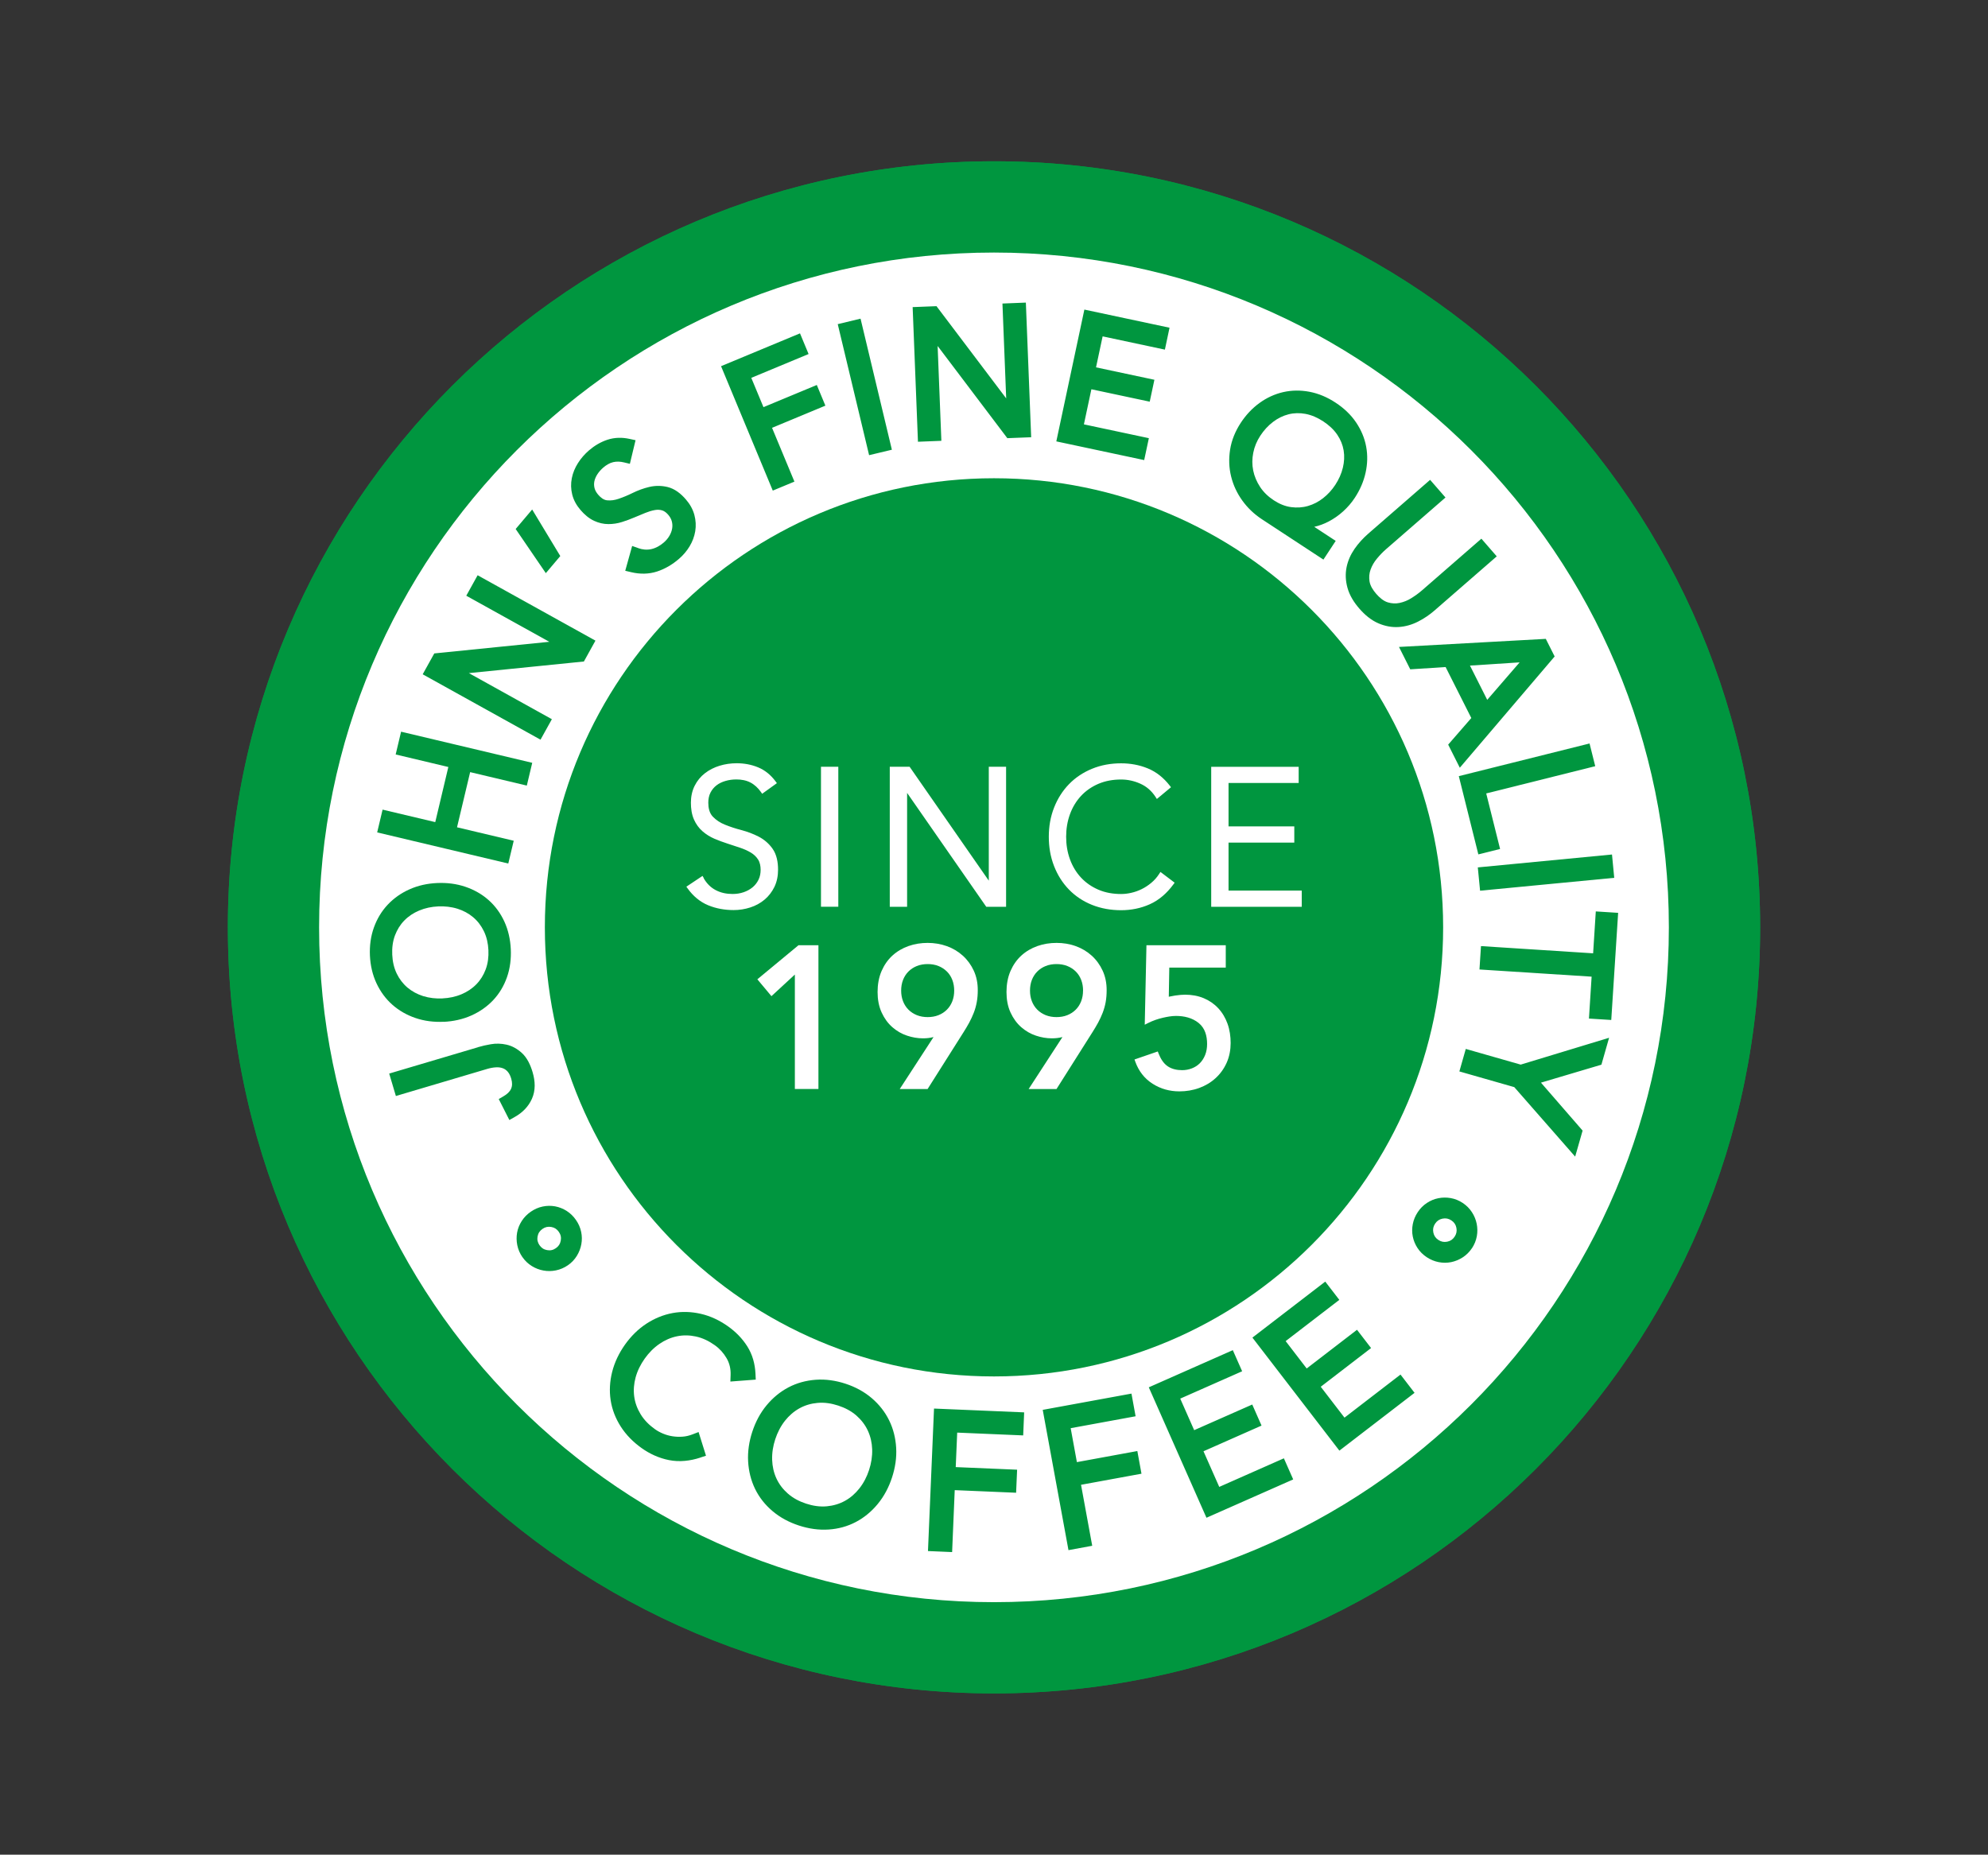 <?xml version="1.0" encoding="UTF-8"?>
<svg id="Layer_1" xmlns="http://www.w3.org/2000/svg" version="1.1" viewBox="0 0 595.28 555.42">
  <rect x="0" y="0" width="595.28" height="555.42" fill="#333333" stroke="none"/>
  <!-- Generator: Adobe Illustrator 29.6.0, SVG Export Plug-In . SVG Version: 2.1.1 Build 207)  -->
  <defs>
    <style>
      .st0, .st1 {
        fill: #fff;
      }

      .st1, .st2 {
        fill-rule: evenodd;
      }

      .st2, .st3 {
        fill: #00963f;
      }
    </style>
  </defs>
  <path class="st3" d="M527.05,277.71c0,126.7-102.71,229.41-229.41,229.41s-229.41-102.71-229.41-229.41S170.93,48.3,297.64,48.3s229.41,102.71,229.41,229.41"/>
  <path class="st0" d="M499.72,277.71c0,111.61-90.48,202.09-202.08,202.09s-202.09-90.48-202.09-202.09,90.48-202.08,202.09-202.08,202.08,90.48,202.08,202.08"/>
  <path class="st3" d="M432.13,277.71c0,74.28-60.21,134.49-134.49,134.49s-134.49-60.21-134.49-134.49,60.22-134.49,134.49-134.49,134.49,60.22,134.49,134.49"/>
  <path class="st2" d="M156.43,376.47c-.76-1.09-1.28-2.3-1.54-3.6-.25-1.24-.27-2.5-.05-3.74.23-1.25.7-2.41,1.39-3.48.71-1.11,1.63-2.03,2.71-2.78,1.08-.75,2.26-1.28,3.55-1.55,1.23-.26,2.47-.28,3.71-.06,1.25.23,2.42.7,3.49,1.38,1.11.71,2.03,1.63,2.78,2.71.75,1.08,1.28,2.26,1.55,3.55.26,1.23.28,2.48.05,3.71-.22,1.23-.68,2.39-1.33,3.46-.69,1.13-1.6,2.08-2.69,2.83-1.09.75-2.3,1.28-3.6,1.54-1.24.25-2.49.27-3.73.04-1.23-.22-2.39-.67-3.46-1.33-1.13-.69-2.07-1.6-2.82-2.68M161.56,372.91c.56.81,1.28,1.29,2.26,1.46.97.18,1.82-.01,2.63-.58.81-.56,1.29-1.28,1.46-2.26.18-.97-.01-1.82-.58-2.63-.56-.81-1.28-1.29-2.26-1.46-.97-.17-1.82.01-2.63.58-.82.57-1.29,1.29-1.47,2.26-.18.97.02,1.81.58,2.63Z"/>
  <path class="st2" d="M440.76,373.79c-.74,1.11-1.67,2.04-2.78,2.76-1.06.68-2.22,1.17-3.45,1.42-1.24.25-2.5.24-3.74,0-1.29-.25-2.49-.76-3.59-1.49-1.09-.73-2.02-1.63-2.74-2.73-.69-1.05-1.17-2.2-1.42-3.43-.25-1.24-.24-2.5,0-3.74.25-1.29.76-2.49,1.49-3.59.72-1.09,1.63-2.02,2.73-2.74,1.05-.69,2.2-1.18,3.43-1.42,1.23-.25,2.47-.25,3.7-.04,1.3.23,2.51.73,3.61,1.46,1.11.74,2.04,1.66,2.76,2.78.69,1.06,1.17,2.22,1.42,3.46.24,1.22.26,2.47.04,3.7-.23,1.3-.73,2.51-1.46,3.62M435.57,370.34c.55-.82.72-1.67.53-2.64-.19-.97-.68-1.68-1.51-2.23-.82-.55-1.67-.72-2.64-.53-.97.2-1.68.68-2.23,1.51-.55.82-.72,1.67-.53,2.64.2.97.68,1.69,1.51,2.23.82.55,1.67.72,2.64.53.97-.19,1.68-.68,2.23-1.51Z"/>
  <polygon class="st2" points="154.41 158.42 159.35 152.58 167.77 166.52 163.44 171.64 154.41 158.42"/>
  <path class="st2" d="M209.7,436.51c-3.03.99-6.24,1.37-9.39.74-2.97-.59-5.71-1.83-8.18-3.59-2.48-1.77-4.64-3.91-6.28-6.49-1.53-2.41-2.57-5.04-3-7.86-.43-2.82-.25-5.65.44-8.42.74-2.97,2.08-5.71,3.85-8.21,1.77-2.49,3.91-4.65,6.47-6.31,2.39-1.55,4.99-2.63,7.79-3.15,2.8-.52,5.63-.41,8.41.22,2.99.68,5.73,2.01,8.22,3.78,2.27,1.62,4.22,3.59,5.72,5.95,1.58,2.49,2.33,5.3,2.47,8.24l.08,1.74-7.6.58.07-2c.06-1.78-.31-3.48-1.22-5.02-.9-1.53-2.06-2.83-3.51-3.86-1.72-1.23-3.63-2.18-5.71-2.62-1.87-.4-3.76-.44-5.63-.05-1.89.39-3.63,1.17-5.22,2.26-1.74,1.19-3.21,2.7-4.43,4.42-1.22,1.72-2.17,3.6-2.73,5.64-.5,1.86-.67,3.76-.42,5.67.25,1.9.91,3.67,1.9,5.31,1.1,1.82,2.62,3.31,4.34,4.53.74.53,1.55.96,2.39,1.31.89.37,1.82.64,2.78.79,1.01.16,2.02.2,3.04.13,1.05-.07,2.06-.32,3.04-.7l1.79-.69,2.22,7.09-1.68.55ZM225.27,428.75c.95-2.9,2.35-5.6,4.31-7.95,1.82-2.18,3.98-3.99,6.5-5.32,2.53-1.33,5.25-2.06,8.1-2.28,3.05-.23,6.07.22,8.97,1.17,2.91.95,5.6,2.37,7.93,4.37,2.16,1.86,3.92,4.07,5.17,6.63,1.25,2.56,1.92,5.3,2.09,8.14.19,3.03-.29,6.07-1.24,8.96-.95,2.91-2.36,5.61-4.31,7.97-1.82,2.2-3.99,4.02-6.52,5.35-2.53,1.33-5.25,2.06-8.1,2.25-3.05.21-6.06-.25-8.96-1.2-2.9-.95-5.59-2.36-7.92-4.34-2.18-1.85-3.94-4.05-5.19-6.62-1.25-2.57-1.91-5.32-2.08-8.16-.18-3.04.3-6.09,1.25-8.98ZM286.62,429.02l-.44,10.33,18.38.78-.3,6.9-18.38-.78-.78,18.55-7.23-.31,1.81-42.67,26.99,1.14-.29,6.9-19.77-.84ZM320.6,427.69l1.86,10.17,18.1-3.32,1.24,6.79-18.1,3.32,3.35,18.26-7.11,1.31-7.71-42.01,26.57-4.87,1.24,6.79-19.45,3.57ZM353.4,418.83l4.18,9.46,17.39-7.68,2.78,6.31-17.38,7.69,4.72,10.67,19.35-8.56,2.79,6.32-25.97,11.48-17.27-39.06,25.16-11.13,2.79,6.32-18.55,8.2ZM384.97,401.62l6.3,8.2,15.07-11.59,4.21,5.47-15.07,11.59,7.11,9.25,16.77-12.9,4.21,5.47-22.51,17.31-26.04-33.85,21.81-16.77,4.21,5.47-16.08,12.36ZM232.14,431c-.66,2-1,4.08-.93,6.2.07,1.93.47,3.79,1.28,5.55.8,1.74,1.95,3.23,3.39,4.5,1.59,1.41,3.48,2.38,5.49,3.04,2.01.66,4.11,1,6.23.8,1.9-.18,3.72-.7,5.39-1.62,1.69-.93,3.12-2.2,4.32-3.71,1.31-1.66,2.27-3.53,2.92-5.54.66-2.01,1-4.09.93-6.2-.07-1.93-.47-3.79-1.28-5.55-.8-1.74-1.95-3.23-3.38-4.5-1.59-1.41-3.48-2.38-5.5-3.04-2.01-.66-4.11-1-6.23-.8-1.91.17-3.71.69-5.39,1.62-1.69.94-3.12,2.2-4.32,3.71-1.31,1.66-2.26,3.54-2.92,5.54ZM455.03,198.36l-14.87.96,5.17,10.26,9.7-11.22ZM440.56,215.02l-7.69-15.26-10.59.68-3.37-6.7,43.96-2.42,2.65,5.27-28.4,33.32-3.48-6.92,6.92-7.96ZM445.03,237.62l4.15,16.62-6.51,1.62-5.85-23.43,39.15-9.78,1.7,6.8-32.65,8.16ZM482.69,255.9l.67,6.98-40.17,3.86-.68-6.98,40.17-3.86ZM477.04,285.49l.8-12.55,6.69.43-2.06,32.08-6.68-.42.8-12.55-33.58-2.15.45-7,33.58,2.16ZM455.35,318.82l26.47-8.04-2.3,8.06-18.1,5.38,12.47,14.36-2.23,7.79-18.23-20.81-16.44-4.7,1.92-6.74,16.45,4.7ZM429.7,182.7c-1.55,1.35-3.24,2.52-5.08,3.45-1.81.92-3.75,1.49-5.79,1.62-2.09.14-4.13-.27-6.05-1.09-2.24-.95-4.14-2.59-5.73-4.41-1.59-1.83-2.94-3.93-3.58-6.29-.55-2.02-.67-4.09-.25-6.14.41-2,1.25-3.84,2.41-5.51,1.18-1.69,2.57-3.2,4.12-4.55l18.48-16.08,4.6,5.29-17.81,15.49c-.99.86-1.9,1.82-2.73,2.83-.82.98-1.46,2.07-1.89,3.27-.41,1.13-.49,2.29-.32,3.48.21,1.41,1.11,2.75,2.03,3.8.92,1.05,2.12,2.14,3.49,2.54,1.15.34,2.31.41,3.49.16,1.25-.27,2.42-.74,3.5-1.42,1.11-.69,2.19-1.46,3.18-2.32l17.81-15.5,4.6,5.29-18.47,16.07ZM393.54,157.77l6.42,4.21-3.68,5.6-18.43-12.09c-2.3-1.51-4.27-3.38-5.88-5.62-1.56-2.18-2.69-4.58-3.33-7.19-.65-2.63-.72-5.32-.31-7.99.45-2.9,1.59-5.59,3.19-8.05,1.52-2.32,3.39-4.35,5.65-5.98,2.13-1.54,4.49-2.64,7.05-3.23,2.58-.59,5.21-.6,7.81-.12,2.85.53,5.49,1.69,7.9,3.28,2.41,1.58,4.54,3.54,6.15,5.94,1.48,2.2,2.52,4.61,3,7.22.48,2.58.4,5.19-.16,7.75-.59,2.72-1.71,5.24-3.23,7.56-.98,1.5-2.15,2.85-3.48,4.06-1.33,1.21-2.8,2.24-4.39,3.07-1.36.71-2.79,1.24-4.28,1.58ZM377.38,130.49c-1.03,1.57-1.75,3.27-2.11,5.11-.35,1.76-.37,3.53-.02,5.28.36,1.77,1.07,3.41,2.06,4.93,1.07,1.63,2.49,2.95,4.12,4.02,1.58,1.03,3.32,1.8,5.2,2.04,1.7.22,3.39.13,5.04-.35,1.65-.48,3.16-1.27,4.51-2.33,1.43-1.12,2.64-2.45,3.64-3.97,1.05-1.6,1.85-3.33,2.29-5.19.4-1.69.51-3.41.23-5.12-.28-1.7-.93-3.26-1.89-4.69-1.09-1.63-2.57-2.94-4.2-4.02-1.63-1.07-3.43-1.9-5.36-2.26-1.69-.31-3.38-.29-5.05.13-1.69.43-3.22,1.2-4.61,2.25-1.53,1.15-2.8,2.57-3.85,4.17ZM224.96,113.15l3.65,8.78,15.97-6.64,2.57,6.19-15.97,6.64,6.7,16.11-6.48,2.69-15.49-37.26,23.64-9.83,2.57,6.19-17.17,7.14ZM250.86,97.07l6.82-1.64,9.38,39.25-6.82,1.63-9.39-39.24ZM301.29,119.3l-1.12-28.4,7.01-.28,1.59,40.32-7.14.28-20.87-27.61,1.12,28.4-7.01.28-1.59-40.32,7.14-.28,20.87,27.61ZM330.17,100.72l-1.98,9.29,17.48,3.72-1.4,6.56-17.47-3.72-2.24,10.51,19.45,4.14-1.4,6.56-26.31-5.6,8.4-39.47,25.5,5.43-1.39,6.56-18.64-3.97ZM132.83,305.99c-2.87.13-5.74-.2-8.46-1.14-2.54-.87-4.87-2.18-6.88-3.96-2.02-1.78-3.59-3.95-4.74-6.39-1.23-2.62-1.84-5.43-1.98-8.31-.13-2.88.22-5.74,1.2-8.46.92-2.54,2.27-4.83,4.12-6.8,1.84-1.96,4.03-3.48,6.48-4.58,2.63-1.19,5.44-1.78,8.32-1.91,2.88-.13,5.75.2,8.48,1.13,2.55.87,4.89,2.17,6.91,3.96,2.02,1.78,3.58,3.95,4.72,6.4,1.21,2.62,1.81,5.43,1.95,8.31.13,2.87-.2,5.74-1.16,8.45-.9,2.54-2.25,4.84-4.1,6.81-1.85,1.97-4.05,3.48-6.51,4.59-2.64,1.18-5.46,1.78-8.34,1.92ZM130.33,246.21l3.92-16.52-15.77-3.75,1.62-6.82,39.27,9.32-1.62,6.82-16.97-4.03-3.93,16.52,16.98,4.03-1.63,6.82-39.26-9.32,1.62-6.82,15.77,3.74ZM164.47,192.19l-24.85-13.79,3.4-6.13,35.28,19.58-3.46,6.25-34.44,3.48,24.85,13.8-3.4,6.13-35.28-19.58,3.47-6.25,34.43-3.48ZM132.5,298.99c1.97-.09,3.89-.48,5.71-1.25,1.66-.7,3.15-1.67,4.41-2.96,1.25-1.27,2.17-2.77,2.8-4.44.7-1.85.92-3.83.83-5.8-.09-1.97-.5-3.92-1.37-5.7-.78-1.6-1.84-3.01-3.2-4.16-1.38-1.16-2.95-1.99-4.66-2.53-1.88-.59-3.85-.8-5.81-.71-1.97.09-3.9.48-5.72,1.25-1.66.7-3.15,1.67-4.41,2.96-1.25,1.27-2.16,2.77-2.8,4.44-.7,1.85-.92,3.83-.83,5.8.09,1.97.49,3.91,1.36,5.7.78,1.6,1.84,3,3.2,4.16,1.38,1.16,2.95,1.99,4.66,2.54,1.88.59,3.85.8,5.81.71ZM191.1,164.15c1.29.45,2.6.59,3.94.29,1.39-.32,2.61-1.02,3.69-1.95.68-.58,1.27-1.26,1.72-2.03.4-.69.69-1.42.82-2.21.12-.72.08-1.42-.1-2.12-.19-.74-.58-1.39-1.08-1.97-.48-.56-1.1-1.11-1.83-1.32-.71-.21-1.42-.23-2.15-.1-.97.17-1.93.47-2.84.84-1.12.45-2.24.92-3.35,1.39-1.19.51-2.41.96-3.65,1.35-1.32.42-2.69.63-4.08.63-1.5,0-2.94-.35-4.3-.98-1.58-.73-2.93-1.93-4.06-3.24-1.17-1.36-2.06-2.9-2.49-4.65-.4-1.61-.44-3.25-.12-4.87.32-1.62.96-3.13,1.84-4.52.9-1.43,2.02-2.7,3.3-3.81,1.64-1.41,3.48-2.51,5.53-3.19,2.17-.71,4.41-.74,6.63-.25l1.79.39-1.7,7.07-1.75-.42c-1.07-.26-2.17-.33-3.25-.08-1.11.26-2.1.89-2.96,1.62-.68.59-1.29,1.26-1.78,2.02-.41.64-.73,1.33-.89,2.08-.14.68-.12,1.35.04,2.03.18.75.61,1.42,1.1,2,.67.78,1.58,1.57,2.65,1.68,1.17.12,2.32-.06,3.43-.44,1.45-.49,2.86-1.08,4.23-1.76,1.59-.78,3.25-1.39,4.97-1.8,1.82-.43,3.65-.42,5.47.01,2.22.53,4.05,2.03,5.51,3.73,1.18,1.36,2.09,2.92,2.55,4.67.42,1.59.52,3.23.25,4.85-.27,1.62-.85,3.14-1.7,4.54-.86,1.42-1.93,2.67-3.19,3.75-1.93,1.66-4.09,2.96-6.51,3.76-2.53.83-5.17.83-7.75.22l-1.81-.43,2.07-7.43,1.81.63ZM143.14,313.59c1.24-.37,2.52-.65,3.8-.87,1.58-.28,3.16-.23,4.73.12,1.73.39,3.24,1.27,4.55,2.45,1.67,1.5,2.65,3.72,3.27,5.83.78,2.64.93,5.42-.23,7.98-1.07,2.36-2.86,4.13-5.11,5.39l-1.63.92-3.18-6.28,1.46-.85c2.15-1.26,3-2.81,2.28-5.25-.22-.74-.55-1.53-1.07-2.11-.4-.45-.87-.8-1.44-1.01-.64-.24-1.31-.31-1.99-.28-.89.04-1.78.21-2.63.46l-27.41,8.13-2-6.72,26.61-7.89Z"/>
  <path class="st1" d="M367.87,234.47v13.01h19.69v4.85h-19.69v14.38h21.92v4.85h-27.11v-41.93h26.19v4.85h-21ZM351.31,264.91c-1.86,2.51-4.16,4.61-7.03,5.89-2.72,1.22-5.61,1.78-8.59,1.78s-5.97-.49-8.76-1.62c-2.59-1.05-4.9-2.56-6.85-4.57-1.95-2.01-3.42-4.38-4.44-6.99-1.11-2.82-1.59-5.79-1.59-8.81s.48-5.98,1.6-8.79c1.03-2.6,2.49-4.95,4.44-6.96,1.95-2.01,4.26-3.52,6.84-4.59,2.79-1.16,5.75-1.66,8.77-1.66,2.74,0,5.42.47,7.96,1.51,2.65,1.08,4.8,2.87,6.56,5.11l.42.54-4.23,3.52-.43-.66c-1.14-1.74-2.63-3.07-4.53-3.92-1.83-.82-3.75-1.25-5.75-1.25-2.35,0-4.68.38-6.84,1.31-1.96.85-3.71,2.04-5.17,3.61-1.46,1.58-2.55,3.41-3.29,5.43-.8,2.18-1.16,4.47-1.16,6.79s.35,4.61,1.16,6.8c.74,2.02,1.82,3.85,3.29,5.43,1.46,1.57,3.21,2.76,5.17,3.61,2.16.94,4.49,1.31,6.84,1.31,1.03,0,2.05-.13,3.05-.36,1.07-.24,2.1-.61,3.08-1.09,1.03-.5,1.98-1.13,2.86-1.86.93-.76,1.72-1.66,2.38-2.67l.41-.63,4.25,3.22-.41.56ZM296.08,263.73v-34.11h5.18v41.93h-5.94l-23.7-34.1v34.1h-5.19v-41.93h5.94l23.71,34.11ZM245.83,229.62h5.19v41.93h-5.19v-41.93ZM210.7,262.99c.87,1.51,2.03,2.74,3.58,3.56,1.58.84,3.3,1.17,5.08,1.17,1.13,0,2.25-.16,3.32-.53.97-.33,1.88-.82,2.67-1.47.75-.63,1.34-1.38,1.77-2.26.46-.93.64-1.95.64-2.98s-.18-2.19-.78-3.11c-.55-.85-1.28-1.52-2.14-2.04-1.01-.6-2.1-1.08-3.21-1.45-1.27-.43-2.54-.85-3.82-1.26-1.32-.42-2.62-.91-3.9-1.45-1.29-.56-2.47-1.29-3.53-2.21-1.11-.96-1.95-2.14-2.55-3.47-.72-1.58-.95-3.38-.95-5.1s.33-3.51,1.14-5.1c.74-1.47,1.76-2.72,3.06-3.73,1.31-1.02,2.79-1.75,4.38-2.24,1.66-.51,3.39-.75,5.13-.75,2.21,0,4.37.38,6.42,1.23,2.11.87,3.82,2.32,5.19,4.15l.43.58-4.41,3.18-.41-.58c-.82-1.15-1.84-2.13-3.1-2.79-1.3-.68-2.77-.92-4.22-.92-1.11,0-2.22.14-3.29.46-.96.28-1.87.7-2.66,1.31-.75.58-1.34,1.3-1.78,2.14-.49.94-.67,2-.67,3.05,0,1.49.29,3.06,1.35,4.18,1.02,1.07,2.25,1.85,3.62,2.4,1.61.66,3.27,1.19,4.95,1.63,1.79.47,3.53,1.12,5.18,1.97,1.65.86,3.03,2.05,4.11,3.56,1.3,1.81,1.68,4.15,1.68,6.33,0,1.79-.32,3.56-1.1,5.17-.72,1.47-1.7,2.76-2.96,3.81-1.26,1.06-2.7,1.82-4.27,2.33-1.61.52-3.28.78-4.97.78-2.63,0-5.22-.44-7.65-1.45-2.5-1.04-4.5-2.78-6.08-4.96l-.43-.59,4.84-3.23.38.65Z"/>
  <path class="st1" d="M324.31,296.65c0-1.1-.17-2.19-.57-3.22-.37-.94-.89-1.78-1.61-2.49-.72-.72-1.57-1.26-2.51-1.64-1.04-.42-2.15-.59-3.26-.59s-2.23.17-3.26.59c-.94.38-1.78.92-2.5,1.64-.71.71-1.24,1.56-1.61,2.49-.4,1.03-.57,2.11-.57,3.22s.17,2.19.57,3.21c.37.94.89,1.78,1.61,2.5.72.72,1.56,1.25,2.5,1.64,1.04.42,2.15.59,3.26.59s2.23-.17,3.26-.59c.94-.38,1.79-.92,2.5-1.64.71-.71,1.24-1.55,1.61-2.49.4-1.03.57-2.11.57-3.21M285.72,296.65c0-1.1-.17-2.19-.57-3.22-.37-.94-.89-1.78-1.61-2.49s-1.57-1.26-2.5-1.64c-1.04-.42-2.15-.59-3.26-.59s-2.23.17-3.26.59c-.94.38-1.78.92-2.5,1.64-.71.71-1.24,1.56-1.61,2.49-.4,1.03-.57,2.11-.57,3.22s.17,2.19.57,3.21c.37.94.89,1.78,1.61,2.5.72.72,1.56,1.25,2.5,1.64,1.04.42,2.15.59,3.26.59s2.23-.17,3.26-.59c.94-.38,1.79-.92,2.5-1.64.71-.71,1.24-1.55,1.61-2.49.4-1.03.57-2.11.57-3.21ZM350.13,289.76l-.15,8.74c.1-.03.2-.05.3-.07.54-.12,1.07-.22,1.62-.3.53-.08,1.07-.14,1.6-.19.45-.03.9-.06,1.35-.06,1.92,0,3.82.31,5.6,1.05,1.65.69,3.11,1.69,4.33,3,1.24,1.33,2.15,2.89,2.77,4.6.68,1.87.95,3.85.95,5.83s-.36,4.06-1.21,5.94c-.79,1.75-1.89,3.29-3.31,4.58-1.42,1.3-3.07,2.27-4.88,2.93-1.91.7-3.92,1.02-5.95,1.02-2.89,0-5.59-.73-8.03-2.29-2.48-1.58-4.17-3.83-5.17-6.59l-.24-.67,6.97-2.4.25.63c.57,1.46,1.42,2.93,2.74,3.82,1.28.86,2.81,1.15,4.33,1.15,1,0,1.97-.18,2.9-.54.89-.35,1.68-.84,2.36-1.52.7-.7,1.21-1.53,1.59-2.45.43-1.05.6-2.19.6-3.32,0-2.41-.6-4.74-2.53-6.3-1.94-1.57-4.37-2.11-6.82-2.11-1.27,0-2.64.26-3.87.54-1.52.35-3,.86-4.4,1.56l-1.05.53.51-23.81h23.75v6.71h-16.9ZM318.12,310.57c-1.03.27-2.1.38-3.16.38-1.62,0-3.22-.29-4.75-.8-1.63-.54-3.09-1.39-4.39-2.52-1.38-1.2-2.43-2.7-3.2-4.35-.91-1.94-1.24-4.08-1.24-6.21s.34-4.32,1.21-6.31c.77-1.76,1.84-3.33,3.26-4.62,1.39-1.26,3-2.19,4.77-2.82,1.86-.66,3.8-.95,5.76-.95s3.92.3,5.77.98c1.77.64,3.37,1.59,4.76,2.85,1.39,1.26,2.46,2.76,3.25,4.46.85,1.83,1.21,3.81,1.21,5.83,0,1.22-.08,2.46-.3,3.66-.2,1.08-.5,2.13-.89,3.15-.39,1.01-.85,1.99-1.36,2.94-.54,1-1.13,1.97-1.73,2.92l-10.74,16.98h-8.34l10.11-15.55ZM279.53,310.57c-1.03.27-2.1.38-3.16.38-1.62,0-3.21-.29-4.75-.8-1.63-.54-3.1-1.39-4.39-2.52-1.38-1.2-2.43-2.69-3.2-4.35-.91-1.94-1.25-4.08-1.25-6.21s.34-4.32,1.21-6.31c.77-1.76,1.84-3.33,3.26-4.62,1.39-1.26,3-2.19,4.77-2.82,1.86-.66,3.8-.95,5.76-.95s3.91.31,5.77.98c1.76.64,3.37,1.59,4.76,2.85,1.39,1.26,2.47,2.76,3.26,4.46.85,1.83,1.21,3.81,1.21,5.83,0,1.22-.08,2.46-.31,3.66-.2,1.08-.49,2.13-.89,3.15-.39,1.01-.85,1.99-1.36,2.94-.54,1-1.13,1.97-1.73,2.92l-10.74,16.98h-8.34l10.11-15.55ZM238.01,291.85l-7.01,6.47-4.22-5.05,12.33-10.21h5.96v43.06h-7.06v-34.27Z"/>
  <path class="st3" d="M527.05,277.71c0,126.7-102.71,229.41-229.41,229.41s-229.41-102.71-229.41-229.41S170.93,48.3,297.64,48.3s229.41,102.71,229.41,229.41"/>
  <path class="st0" d="M499.72,277.71c0,111.61-90.48,202.09-202.08,202.09s-202.09-90.48-202.09-202.09,90.48-202.08,202.09-202.08,202.08,90.48,202.08,202.08"/>
  <path class="st3" d="M432.13,277.71c0,74.28-60.21,134.49-134.49,134.49s-134.49-60.21-134.49-134.49,60.22-134.49,134.49-134.49,134.49,60.22,134.49,134.49"/>
  <path class="st2" d="M156.43,376.47c-.76-1.09-1.28-2.3-1.54-3.6-.25-1.24-.27-2.5-.05-3.74.23-1.25.7-2.41,1.39-3.48.71-1.11,1.63-2.03,2.71-2.78,1.08-.75,2.26-1.28,3.55-1.55,1.23-.26,2.47-.28,3.71-.06,1.25.23,2.42.7,3.49,1.38,1.11.71,2.03,1.63,2.78,2.71.75,1.08,1.28,2.26,1.55,3.55.26,1.23.28,2.48.05,3.71-.22,1.23-.68,2.39-1.33,3.46-.69,1.13-1.6,2.08-2.69,2.83-1.09.75-2.3,1.28-3.6,1.54-1.24.25-2.49.27-3.73.04-1.23-.22-2.39-.67-3.46-1.33-1.13-.69-2.07-1.6-2.82-2.68M161.56,372.91c.56.81,1.28,1.29,2.26,1.46.97.18,1.82-.01,2.63-.58.81-.56,1.29-1.28,1.46-2.26.18-.97-.01-1.82-.58-2.63-.56-.81-1.28-1.29-2.26-1.46-.97-.17-1.82.01-2.63.58-.82.57-1.29,1.29-1.47,2.26-.18.97.02,1.81.58,2.63Z"/>
  <path class="st2" d="M440.76,373.79c-.74,1.11-1.67,2.04-2.78,2.76-1.06.68-2.22,1.17-3.45,1.42-1.24.25-2.5.24-3.74,0-1.29-.25-2.49-.76-3.59-1.49-1.09-.73-2.02-1.63-2.74-2.73-.69-1.05-1.17-2.2-1.42-3.43-.25-1.24-.24-2.5,0-3.74.25-1.29.76-2.49,1.49-3.59.72-1.09,1.63-2.02,2.73-2.74,1.05-.69,2.2-1.18,3.43-1.42,1.23-.25,2.47-.25,3.7-.04,1.3.23,2.51.73,3.61,1.46,1.11.74,2.04,1.66,2.76,2.78.69,1.06,1.17,2.22,1.42,3.46.24,1.22.26,2.47.04,3.7-.23,1.3-.73,2.51-1.46,3.62M435.57,370.34c.55-.82.72-1.67.53-2.64-.19-.97-.68-1.68-1.51-2.23-.82-.55-1.67-.72-2.64-.53-.97.2-1.68.68-2.23,1.51-.55.82-.72,1.67-.53,2.64.2.97.68,1.69,1.51,2.23.82.55,1.67.72,2.64.53.97-.19,1.68-.68,2.23-1.51Z"/>
  <polygon class="st2" points="154.41 158.42 159.35 152.58 167.77 166.52 163.44 171.64 154.41 158.42"/>
  <path class="st2" d="M209.7,436.51c-3.03.99-6.24,1.37-9.39.74-2.97-.59-5.71-1.83-8.18-3.59-2.48-1.77-4.64-3.91-6.28-6.49-1.53-2.41-2.57-5.04-3-7.86-.43-2.82-.25-5.65.44-8.42.74-2.97,2.08-5.71,3.85-8.21,1.77-2.49,3.91-4.65,6.47-6.31,2.39-1.55,4.99-2.63,7.79-3.15,2.8-.52,5.63-.41,8.41.22,2.99.68,5.73,2.01,8.22,3.78,2.27,1.62,4.22,3.59,5.72,5.95,1.58,2.49,2.33,5.3,2.47,8.24l.08,1.74-7.6.58.07-2c.06-1.78-.31-3.48-1.22-5.02-.9-1.53-2.06-2.83-3.51-3.86-1.72-1.23-3.63-2.18-5.71-2.62-1.87-.4-3.76-.44-5.63-.05-1.89.39-3.63,1.17-5.22,2.26-1.74,1.19-3.21,2.7-4.43,4.42-1.22,1.72-2.17,3.6-2.73,5.64-.5,1.86-.67,3.76-.42,5.67.25,1.9.91,3.67,1.9,5.31,1.1,1.82,2.62,3.31,4.34,4.53.74.53,1.55.96,2.39,1.31.89.37,1.82.64,2.78.79,1.01.16,2.02.2,3.04.13,1.05-.07,2.06-.32,3.04-.7l1.79-.69,2.22,7.09-1.68.55ZM225.27,428.75c.95-2.9,2.35-5.6,4.31-7.95,1.82-2.18,3.98-3.99,6.5-5.32,2.53-1.33,5.25-2.06,8.1-2.28,3.05-.23,6.07.22,8.97,1.17,2.91.95,5.6,2.37,7.93,4.37,2.16,1.86,3.92,4.07,5.17,6.63,1.25,2.56,1.92,5.3,2.09,8.14.19,3.03-.29,6.07-1.24,8.96-.95,2.91-2.36,5.61-4.31,7.97-1.82,2.2-3.99,4.02-6.52,5.35-2.53,1.33-5.25,2.06-8.1,2.25-3.05.21-6.06-.25-8.96-1.2-2.9-.95-5.59-2.36-7.92-4.34-2.18-1.85-3.94-4.05-5.19-6.62-1.25-2.57-1.91-5.32-2.08-8.16-.18-3.04.3-6.09,1.25-8.98ZM286.62,429.02l-.44,10.33,18.38.78-.3,6.9-18.38-.78-.78,18.55-7.23-.31,1.81-42.67,26.99,1.14-.29,6.9-19.77-.84ZM320.6,427.69l1.86,10.17,18.1-3.32,1.24,6.79-18.1,3.32,3.35,18.26-7.11,1.31-7.71-42.01,26.57-4.87,1.24,6.79-19.45,3.57ZM353.4,418.83l4.18,9.46,17.39-7.68,2.78,6.31-17.38,7.69,4.72,10.67,19.35-8.56,2.79,6.32-25.97,11.48-17.27-39.06,25.16-11.13,2.79,6.32-18.55,8.2ZM384.97,401.62l6.3,8.2,15.07-11.59,4.21,5.47-15.07,11.59,7.11,9.25,16.77-12.9,4.21,5.47-22.51,17.31-26.04-33.85,21.81-16.77,4.21,5.47-16.08,12.36ZM232.14,431c-.66,2-1,4.08-.93,6.2.07,1.93.47,3.79,1.28,5.55.8,1.74,1.95,3.23,3.39,4.5,1.59,1.41,3.48,2.38,5.49,3.04,2.01.66,4.11,1,6.23.8,1.9-.18,3.72-.7,5.39-1.62,1.69-.93,3.12-2.2,4.32-3.71,1.31-1.66,2.27-3.53,2.92-5.54.66-2.01,1-4.09.93-6.2-.07-1.93-.47-3.79-1.28-5.55-.8-1.74-1.95-3.23-3.38-4.5-1.59-1.41-3.48-2.38-5.5-3.04-2.01-.66-4.11-1-6.23-.8-1.91.17-3.71.69-5.39,1.62-1.69.94-3.12,2.2-4.32,3.71-1.31,1.66-2.26,3.54-2.92,5.54ZM455.03,198.36l-14.87.96,5.17,10.26,9.7-11.22ZM440.56,215.02l-7.69-15.26-10.59.68-3.37-6.7,43.96-2.42,2.65,5.27-28.4,33.32-3.48-6.92,6.92-7.96ZM445.03,237.62l4.15,16.62-6.51,1.62-5.85-23.43,39.15-9.78,1.7,6.8-32.65,8.16ZM482.69,255.9l.67,6.98-40.17,3.86-.68-6.98,40.17-3.86ZM477.04,285.49l.8-12.55,6.69.43-2.06,32.08-6.68-.42.8-12.55-33.58-2.15.45-7,33.58,2.16ZM455.35,318.82l26.47-8.04-2.3,8.06-18.1,5.38,12.47,14.36-2.23,7.79-18.23-20.81-16.44-4.7,1.92-6.74,16.45,4.7ZM429.7,182.7c-1.55,1.35-3.24,2.52-5.08,3.45-1.81.92-3.75,1.49-5.79,1.62-2.09.14-4.13-.27-6.05-1.09-2.24-.95-4.14-2.59-5.73-4.41-1.59-1.83-2.94-3.93-3.58-6.29-.55-2.02-.67-4.09-.25-6.14.41-2,1.25-3.84,2.41-5.51,1.18-1.69,2.57-3.2,4.12-4.55l18.48-16.08,4.6,5.29-17.81,15.49c-.99.86-1.9,1.82-2.73,2.83-.82.98-1.46,2.07-1.89,3.27-.41,1.13-.49,2.29-.32,3.48.21,1.41,1.11,2.75,2.03,3.8.92,1.05,2.12,2.14,3.49,2.54,1.15.34,2.31.41,3.49.16,1.25-.27,2.42-.74,3.5-1.42,1.11-.69,2.19-1.46,3.18-2.32l17.81-15.5,4.6,5.29-18.47,16.07ZM393.54,157.77l6.42,4.21-3.68,5.6-18.43-12.09c-2.3-1.51-4.27-3.38-5.88-5.62-1.56-2.18-2.69-4.58-3.33-7.19-.65-2.63-.72-5.32-.31-7.99.45-2.9,1.59-5.59,3.19-8.05,1.52-2.32,3.39-4.35,5.65-5.98,2.13-1.54,4.49-2.64,7.05-3.23,2.58-.59,5.21-.6,7.81-.12,2.85.53,5.49,1.69,7.9,3.28,2.41,1.58,4.54,3.54,6.15,5.94,1.48,2.2,2.52,4.61,3,7.22.48,2.58.4,5.19-.16,7.75-.59,2.72-1.71,5.24-3.23,7.56-.98,1.5-2.15,2.85-3.48,4.06-1.33,1.21-2.8,2.24-4.39,3.07-1.36.71-2.79,1.24-4.28,1.58ZM377.38,130.49c-1.03,1.57-1.75,3.27-2.11,5.11-.35,1.76-.37,3.53-.02,5.28.36,1.77,1.07,3.41,2.06,4.93,1.07,1.63,2.49,2.95,4.12,4.02,1.58,1.03,3.32,1.8,5.2,2.04,1.7.22,3.39.13,5.04-.35,1.65-.48,3.16-1.27,4.51-2.33,1.43-1.12,2.64-2.45,3.64-3.97,1.05-1.6,1.85-3.33,2.29-5.19.4-1.69.51-3.41.23-5.12-.28-1.7-.93-3.26-1.89-4.69-1.09-1.63-2.57-2.94-4.2-4.02-1.63-1.07-3.43-1.9-5.36-2.26-1.69-.31-3.38-.29-5.05.13-1.69.43-3.22,1.2-4.61,2.25-1.53,1.15-2.8,2.57-3.85,4.17ZM224.96,113.15l3.65,8.78,15.97-6.64,2.57,6.19-15.97,6.64,6.7,16.11-6.48,2.69-15.49-37.26,23.64-9.83,2.57,6.19-17.17,7.14ZM250.86,97.07l6.82-1.64,9.38,39.25-6.82,1.63-9.39-39.24ZM301.29,119.3l-1.12-28.4,7.01-.28,1.59,40.32-7.14.28-20.87-27.61,1.12,28.4-7.01.28-1.59-40.32,7.14-.28,20.87,27.61ZM330.17,100.72l-1.98,9.29,17.48,3.72-1.4,6.56-17.47-3.72-2.24,10.51,19.45,4.14-1.4,6.56-26.31-5.6,8.4-39.47,25.5,5.43-1.39,6.56-18.64-3.97ZM132.83,305.99c-2.87.13-5.74-.2-8.46-1.14-2.54-.87-4.87-2.18-6.88-3.96-2.02-1.78-3.59-3.95-4.74-6.39-1.23-2.62-1.84-5.43-1.98-8.31-.13-2.88.22-5.74,1.2-8.46.92-2.54,2.27-4.83,4.12-6.8,1.84-1.96,4.03-3.48,6.48-4.58,2.63-1.19,5.44-1.78,8.32-1.91,2.88-.13,5.75.2,8.48,1.13,2.55.87,4.89,2.17,6.91,3.96,2.02,1.78,3.58,3.95,4.72,6.4,1.21,2.62,1.81,5.43,1.95,8.31.13,2.87-.2,5.74-1.16,8.45-.9,2.54-2.25,4.84-4.1,6.81-1.85,1.97-4.05,3.48-6.51,4.59-2.64,1.18-5.46,1.78-8.34,1.92ZM130.33,246.21l3.92-16.52-15.77-3.75,1.62-6.82,39.27,9.32-1.62,6.82-16.97-4.03-3.93,16.52,16.98,4.03-1.63,6.82-39.26-9.32,1.62-6.82,15.77,3.74ZM164.47,192.19l-24.85-13.79,3.4-6.13,35.28,19.58-3.46,6.25-34.44,3.48,24.85,13.8-3.4,6.13-35.28-19.58,3.47-6.25,34.43-3.48ZM132.5,298.99c1.97-.09,3.89-.48,5.71-1.25,1.66-.7,3.15-1.67,4.41-2.96,1.25-1.27,2.17-2.77,2.8-4.44.7-1.85.92-3.83.83-5.8-.09-1.97-.5-3.92-1.37-5.7-.78-1.6-1.84-3.01-3.2-4.16-1.38-1.16-2.95-1.99-4.66-2.53-1.88-.59-3.85-.8-5.81-.71-1.97.09-3.9.48-5.72,1.25-1.66.7-3.15,1.67-4.41,2.96-1.25,1.27-2.16,2.77-2.8,4.44-.7,1.85-.92,3.83-.83,5.8.09,1.97.49,3.91,1.36,5.7.78,1.6,1.84,3,3.2,4.16,1.38,1.16,2.95,1.99,4.66,2.54,1.88.59,3.85.8,5.81.71ZM191.1,164.15c1.29.45,2.6.59,3.94.29,1.39-.32,2.61-1.02,3.69-1.95.68-.58,1.27-1.26,1.72-2.03.4-.69.69-1.42.82-2.21.12-.72.08-1.42-.1-2.12-.19-.74-.58-1.39-1.08-1.97-.48-.56-1.1-1.11-1.83-1.32-.71-.21-1.42-.23-2.15-.1-.97.17-1.93.47-2.84.84-1.12.45-2.24.92-3.35,1.39-1.19.51-2.41.96-3.65,1.35-1.32.42-2.69.63-4.08.63-1.5,0-2.94-.35-4.3-.98-1.58-.73-2.93-1.93-4.06-3.24-1.17-1.36-2.06-2.9-2.49-4.65-.4-1.61-.44-3.25-.12-4.87.32-1.62.96-3.13,1.84-4.52.9-1.43,2.02-2.7,3.3-3.81,1.64-1.41,3.48-2.51,5.53-3.19,2.17-.71,4.41-.74,6.63-.25l1.79.39-1.7,7.07-1.75-.42c-1.07-.26-2.17-.33-3.25-.08-1.11.26-2.1.89-2.96,1.62-.68.59-1.29,1.26-1.78,2.02-.41.64-.73,1.33-.89,2.08-.14.68-.12,1.35.04,2.03.18.75.61,1.42,1.1,2,.67.78,1.58,1.57,2.65,1.68,1.17.12,2.32-.06,3.43-.44,1.45-.49,2.86-1.08,4.23-1.76,1.59-.78,3.25-1.39,4.97-1.8,1.82-.43,3.65-.42,5.47.01,2.22.53,4.05,2.03,5.51,3.73,1.18,1.36,2.09,2.92,2.55,4.67.42,1.59.52,3.23.25,4.85-.27,1.62-.85,3.14-1.7,4.54-.86,1.42-1.93,2.67-3.19,3.75-1.93,1.66-4.09,2.96-6.51,3.76-2.53.83-5.17.83-7.75.22l-1.81-.43,2.07-7.43,1.81.63ZM143.14,313.59c1.24-.37,2.52-.65,3.8-.87,1.58-.28,3.16-.23,4.73.12,1.73.39,3.24,1.27,4.55,2.45,1.67,1.5,2.65,3.72,3.27,5.83.78,2.64.93,5.42-.23,7.98-1.07,2.36-2.86,4.13-5.11,5.39l-1.63.92-3.18-6.28,1.46-.85c2.15-1.26,3-2.81,2.28-5.25-.22-.74-.55-1.53-1.07-2.11-.4-.45-.87-.8-1.44-1.01-.64-.24-1.31-.31-1.99-.28-.89.04-1.78.21-2.63.46l-27.41,8.13-2-6.72,26.61-7.89Z"/>
  <path class="st1" d="M367.87,234.47v13.01h19.69v4.85h-19.69v14.38h21.92v4.85h-27.11v-41.93h26.19v4.85h-21ZM351.31,264.91c-1.86,2.51-4.16,4.61-7.03,5.89-2.72,1.22-5.61,1.78-8.59,1.78s-5.97-.49-8.76-1.62c-2.59-1.05-4.9-2.56-6.85-4.57-1.95-2.01-3.42-4.38-4.44-6.99-1.11-2.82-1.59-5.79-1.59-8.81s.48-5.98,1.6-8.79c1.03-2.6,2.49-4.95,4.44-6.96,1.95-2.01,4.26-3.52,6.84-4.59,2.79-1.16,5.75-1.66,8.77-1.66,2.74,0,5.42.47,7.96,1.51,2.65,1.08,4.8,2.87,6.56,5.11l.42.54-4.23,3.52-.43-.66c-1.14-1.74-2.63-3.07-4.53-3.92-1.83-.82-3.75-1.25-5.75-1.25-2.35,0-4.68.38-6.84,1.31-1.96.85-3.71,2.04-5.17,3.61-1.46,1.58-2.55,3.41-3.29,5.43-.8,2.18-1.16,4.47-1.16,6.79s.35,4.61,1.16,6.8c.74,2.02,1.82,3.85,3.29,5.43,1.46,1.57,3.21,2.76,5.17,3.61,2.16.94,4.49,1.31,6.84,1.31,1.03,0,2.05-.13,3.05-.36,1.07-.24,2.1-.61,3.08-1.09,1.03-.5,1.98-1.13,2.86-1.86.93-.76,1.72-1.66,2.38-2.67l.41-.63,4.25,3.22-.41.56ZM296.08,263.73v-34.11h5.18v41.93h-5.94l-23.7-34.1v34.1h-5.19v-41.93h5.94l23.71,34.11ZM245.83,229.62h5.19v41.93h-5.19v-41.93ZM210.7,262.99c.87,1.51,2.03,2.74,3.58,3.56,1.58.84,3.3,1.17,5.08,1.17,1.13,0,2.25-.16,3.32-.53.97-.33,1.88-.82,2.67-1.47.75-.63,1.34-1.38,1.77-2.26.46-.93.64-1.95.64-2.98s-.18-2.19-.78-3.11c-.55-.85-1.28-1.52-2.14-2.04-1.01-.6-2.1-1.08-3.21-1.45-1.27-.43-2.54-.85-3.82-1.26-1.32-.42-2.62-.91-3.9-1.45-1.29-.56-2.47-1.29-3.53-2.21-1.11-.96-1.95-2.14-2.55-3.47-.72-1.58-.95-3.38-.95-5.1s.33-3.51,1.14-5.1c.74-1.47,1.76-2.72,3.06-3.73,1.31-1.02,2.79-1.75,4.38-2.24,1.66-.51,3.39-.75,5.13-.75,2.21,0,4.37.38,6.42,1.23,2.11.87,3.82,2.32,5.19,4.15l.43.58-4.41,3.18-.41-.58c-.82-1.15-1.84-2.13-3.1-2.79-1.3-.68-2.77-.92-4.22-.92-1.11,0-2.22.14-3.29.46-.96.28-1.87.7-2.66,1.31-.75.58-1.34,1.3-1.78,2.14-.49.94-.67,2-.67,3.05,0,1.49.29,3.06,1.35,4.18,1.02,1.07,2.25,1.85,3.62,2.4,1.61.66,3.27,1.19,4.95,1.63,1.79.47,3.53,1.12,5.18,1.97,1.65.86,3.03,2.05,4.11,3.56,1.3,1.81,1.68,4.15,1.68,6.33,0,1.79-.32,3.56-1.1,5.17-.72,1.47-1.7,2.76-2.96,3.81-1.26,1.06-2.7,1.82-4.27,2.33-1.61.52-3.28.78-4.97.78-2.63,0-5.22-.44-7.65-1.45-2.5-1.04-4.5-2.78-6.08-4.96l-.43-.59,4.84-3.23.38.65Z"/>
  <path class="st1" d="M324.31,296.65c0-1.1-.17-2.19-.57-3.22-.37-.94-.89-1.78-1.61-2.49-.72-.72-1.57-1.26-2.51-1.64-1.04-.42-2.15-.59-3.26-.59s-2.23.17-3.26.59c-.94.38-1.78.92-2.5,1.64-.71.71-1.24,1.56-1.61,2.49-.4,1.03-.57,2.11-.57,3.22s.17,2.19.57,3.21c.37.94.89,1.78,1.61,2.5.72.72,1.56,1.25,2.5,1.64,1.04.42,2.15.59,3.26.59s2.23-.17,3.26-.59c.94-.38,1.79-.92,2.5-1.64.71-.71,1.24-1.55,1.61-2.49.4-1.03.57-2.11.57-3.21M285.72,296.65c0-1.1-.17-2.19-.57-3.22-.37-.94-.89-1.78-1.61-2.49s-1.57-1.26-2.5-1.64c-1.04-.42-2.15-.59-3.26-.59s-2.23.17-3.26.59c-.94.38-1.78.92-2.5,1.64-.71.71-1.24,1.56-1.61,2.49-.4,1.03-.57,2.11-.57,3.22s.17,2.19.57,3.21c.37.94.89,1.78,1.61,2.5.72.72,1.56,1.25,2.5,1.64,1.04.42,2.15.59,3.26.59s2.23-.17,3.26-.59c.94-.38,1.79-.92,2.5-1.64.71-.71,1.24-1.55,1.61-2.49.4-1.03.57-2.11.57-3.21ZM350.13,289.76l-.15,8.74c.1-.03.2-.05.3-.07.54-.12,1.07-.22,1.62-.3.53-.08,1.07-.14,1.6-.19.45-.03.9-.06,1.35-.06,1.92,0,3.82.31,5.6,1.05,1.65.69,3.11,1.69,4.33,3,1.24,1.33,2.15,2.89,2.77,4.6.68,1.87.95,3.85.95,5.83s-.36,4.06-1.21,5.94c-.79,1.75-1.89,3.29-3.31,4.58-1.42,1.3-3.07,2.27-4.88,2.93-1.91.7-3.92,1.02-5.95,1.02-2.89,0-5.59-.73-8.03-2.29-2.48-1.58-4.17-3.83-5.17-6.59l-.24-.67,6.97-2.4.25.63c.57,1.46,1.42,2.93,2.74,3.82,1.28.86,2.81,1.15,4.33,1.15,1,0,1.97-.18,2.9-.54.89-.35,1.68-.84,2.36-1.52.7-.7,1.21-1.53,1.59-2.45.43-1.05.6-2.19.6-3.32,0-2.41-.6-4.74-2.53-6.3-1.94-1.57-4.37-2.11-6.82-2.11-1.27,0-2.64.26-3.87.54-1.52.35-3,.86-4.4,1.56l-1.05.53.51-23.81h23.75v6.71h-16.9ZM318.12,310.57c-1.03.27-2.1.38-3.16.38-1.62,0-3.22-.29-4.75-.8-1.63-.54-3.09-1.39-4.39-2.52-1.38-1.2-2.43-2.7-3.2-4.35-.91-1.94-1.24-4.08-1.24-6.21s.34-4.32,1.21-6.31c.77-1.76,1.84-3.33,3.26-4.62,1.39-1.26,3-2.19,4.77-2.82,1.86-.66,3.8-.95,5.76-.95s3.92.3,5.77.98c1.77.64,3.37,1.59,4.76,2.85,1.39,1.26,2.46,2.76,3.25,4.46.85,1.83,1.21,3.81,1.21,5.83,0,1.22-.08,2.46-.3,3.66-.2,1.08-.5,2.13-.89,3.15-.39,1.01-.85,1.99-1.36,2.94-.54,1-1.13,1.97-1.73,2.92l-10.74,16.98h-8.34l10.11-15.55ZM279.53,310.57c-1.03.27-2.1.38-3.16.38-1.62,0-3.21-.29-4.75-.8-1.63-.54-3.1-1.39-4.39-2.52-1.38-1.2-2.43-2.69-3.2-4.35-.91-1.94-1.25-4.08-1.25-6.21s.34-4.32,1.21-6.31c.77-1.76,1.84-3.33,3.26-4.62,1.39-1.26,3-2.19,4.77-2.82,1.86-.66,3.8-.95,5.76-.95s3.91.31,5.77.98c1.76.64,3.37,1.59,4.76,2.85,1.39,1.26,2.47,2.76,3.26,4.46.85,1.83,1.21,3.81,1.21,5.83,0,1.22-.08,2.46-.31,3.66-.2,1.08-.49,2.13-.89,3.15-.39,1.01-.85,1.99-1.36,2.94-.54,1-1.13,1.97-1.73,2.92l-10.74,16.98h-8.34l10.11-15.55ZM238.01,291.85l-7.01,6.47-4.22-5.05,12.33-10.21h5.96v43.06h-7.06v-34.27Z"/>
</svg>